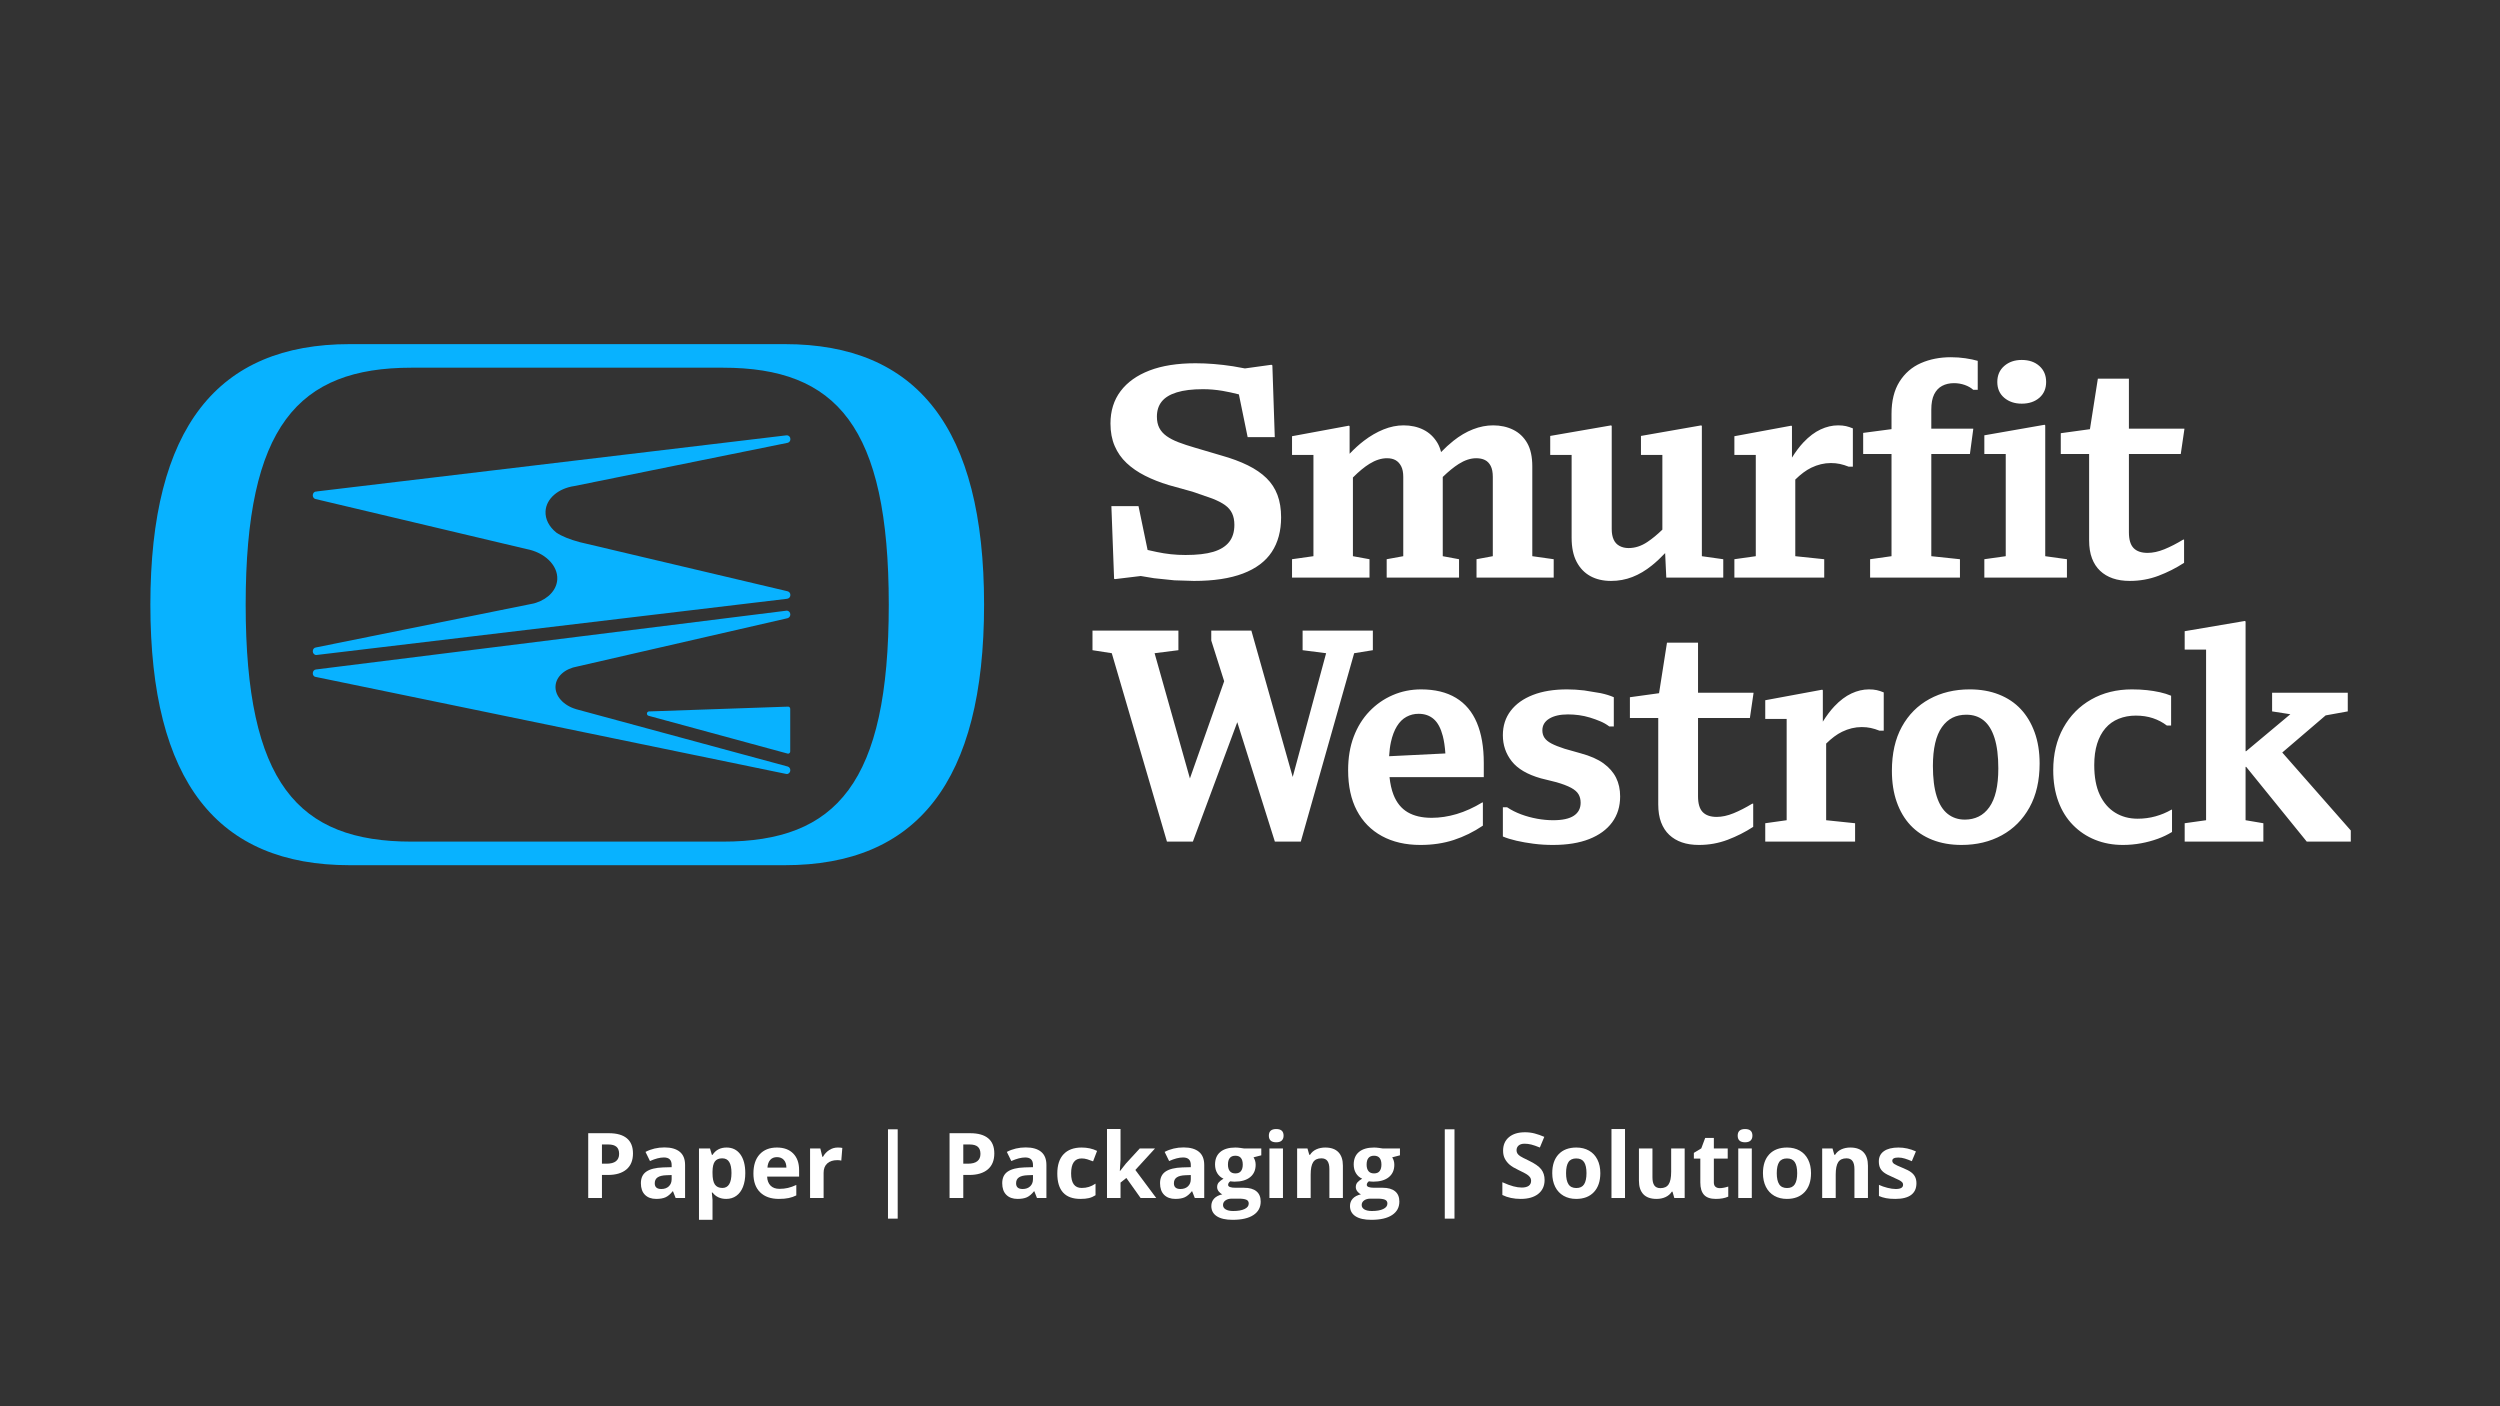 <svg xmlns="http://www.w3.org/2000/svg" xmlns:xlink="http://www.w3.org/1999/xlink" width="1920" zoomAndPan="magnify" viewBox="0 0 1440 810" height="1080" preserveAspectRatio="xMidYMid meet" version="1.2"><rect x="0" y="0" width="1440" height="810" fill="#333333" stroke="none"/><defs><clipPath id="ed4fac8971"><rect x="0" width="774" y="0" height="73"/></clipPath></defs><g id="7b4dc0c076"><path style=" stroke:none;fill-rule:nonzero;fill:#08b2ff;fill-opacity:1;" d="M 237.027 484.773 C 171.57 484.773 141.508 451 141.508 348.285 C 141.508 245.566 171.566 211.793 237.027 211.793 L 416.414 211.793 C 481.871 211.793 511.934 245.566 511.934 348.285 C 511.934 451 481.875 484.773 416.414 484.773 Z M 201.398 498.352 L 452.043 498.352 C 528.062 498.352 566.828 450.418 566.828 348.285 C 566.828 246.152 528.062 198.219 452.043 198.219 L 201.398 198.219 C 125.375 198.219 86.613 246.152 86.613 348.285 C 86.613 450.418 125.375 498.352 201.398 498.352 Z M 373.797 409.785 C 373.199 409.805 372.703 410.285 372.637 410.91 C 372.574 411.539 372.953 412.117 373.535 412.277 L 453.641 434.062 C 453.738 434.09 453.859 434.102 453.961 434.102 C 454.625 434.102 455.168 433.535 455.168 432.836 L 455.168 408.285 C 455.168 407.941 455.035 407.613 454.801 407.375 C 454.566 407.133 454.238 406.984 453.922 407.02 Z M 453.66 340.59 L 453.652 340.574 L 334.043 312.309 C 328.133 310.73 323.559 308.871 320.445 306.777 C 316.199 303.34 313.992 298.98 314.23 294.492 C 314.613 287.273 321.48 281.289 330.988 279.93 L 453.652 255.066 L 453.652 255.062 C 454.609 254.859 455.277 253.984 455.277 252.934 C 455.277 251.711 454.398 250.754 453.207 250.754 L 453.207 250.828 L 453.059 250.742 L 182.094 283.113 L 182.059 283.746 L 182 283.117 C 180.945 283.219 180.152 284.156 180.152 285.301 C 180.152 286.141 180.582 286.895 181.273 287.266 L 181.746 287.422 L 181.742 287.438 L 303.176 316.227 C 313.758 318.176 321.414 325.684 320.984 333.688 C 320.68 339.625 316.012 344.797 308.805 347.184 C 308.609 347.246 308.41 347.309 308.211 347.367 L 307.918 347.453 C 307.73 347.512 307.551 347.559 307.406 347.598 L 182.043 372.918 C 180.98 372.984 180.16 373.922 180.16 375.102 C 180.16 376.309 181.062 377.293 182.168 377.293 C 182.301 377.293 182.414 377.273 182.5 377.25 L 453.602 344.871 L 453.785 344.652 L 453.828 344.789 C 454.688 344.504 455.262 343.668 455.262 342.703 C 455.262 341.66 454.594 340.785 453.656 340.586 Z M 182.199 383.199 L 182.207 383.199 L 182.285 383.188 Z M 453.137 351.746 L 452.996 351.754 L 182.027 385.609 L 181.934 385.621 L 181.934 385.625 C 180.93 385.754 180.164 386.68 180.164 387.789 C 180.164 388.719 180.625 389.484 181.363 389.785 L 181.566 389.848 L 452.973 445.816 L 453.223 445.77 L 453.223 445.828 C 454.328 445.828 455.227 444.852 455.227 443.652 C 455.227 442.664 454.621 441.793 453.754 441.531 L 331.672 408.445 L 331.645 408.418 C 324.469 406.254 319.672 400.844 319.973 395.254 C 320.258 389.727 325.301 385.168 332.578 383.895 L 453.695 356.07 L 453.789 355.945 L 453.812 356.016 C 454.645 355.734 455.227 354.871 455.227 353.922 C 455.227 352.719 454.324 351.742 453.137 351.742 Z M 453.137 351.746 "/><path style=" stroke:none;fill-rule:nonzero;fill:#ffffff;fill-opacity:1;" d="M 648.926 266.715 C 651.879 269.492 655.41 271.926 659.52 274.008 C 663.629 276.09 668.172 277.887 673.148 279.391 L 686.871 283.211 L 698.156 287.117 C 701.281 288.332 703.77 289.609 705.621 290.941 C 707.473 292.27 708.836 293.863 709.703 295.715 C 710.566 297.566 711.004 299.77 711.004 302.312 C 711.004 306.367 709.988 309.668 707.965 312.211 C 705.941 314.758 702.898 316.641 698.848 317.855 C 694.797 319.07 689.469 319.676 682.871 319.676 C 679.977 319.676 677.172 319.535 674.449 319.242 C 671.707 318.949 668.988 318.516 666.289 317.941 L 661.016 316.785 L 655.781 291.547 L 640.156 291.547 L 641.719 333.398 L 642.238 333.57 L 657.074 331.781 L 664.727 333.051 L 676.445 334.266 L 687.734 334.613 C 699.074 334.613 708.484 333.191 715.949 330.355 C 723.414 327.52 728.941 323.383 732.531 317.941 C 736.121 312.5 737.914 305.848 737.914 297.973 C 737.914 293.109 737.219 288.828 735.832 285.125 C 734.445 281.418 732.332 278.176 729.496 275.398 C 726.66 272.621 723.07 270.16 718.73 268.02 C 714.387 265.879 709.324 264 703.535 262.375 L 688.254 257.859 C 684.664 256.82 681.508 255.777 678.789 254.734 C 676.07 253.688 673.781 252.504 671.93 251.172 C 670.078 249.84 668.691 248.281 667.762 246.484 C 666.836 244.691 666.375 242.52 666.375 239.973 C 666.375 236.5 667.301 233.609 669.152 231.293 C 671.004 228.977 673.898 227.207 677.832 225.996 C 681.77 224.781 686.805 224.172 692.941 224.172 C 696.645 224.172 700.379 224.492 704.141 225.125 C 707.035 225.617 710.188 226.297 713.598 227.164 L 718.645 251.781 L 734.27 251.781 L 732.883 210.453 L 732.359 210.105 L 717.074 212.211 C 714.797 211.746 712.516 211.332 710.223 210.973 C 706.461 210.398 702.781 209.961 699.195 209.672 C 695.605 209.383 692.078 209.238 688.602 209.238 C 678.184 209.238 669.355 210.625 662.121 213.406 C 654.887 216.188 649.328 220.152 645.453 225.301 C 641.574 230.449 639.633 236.676 639.633 243.965 C 639.633 248.828 640.441 253.145 642.066 256.902 C 643.664 260.652 645.953 263.922 648.926 266.711 Z M 788.832 322.109 L 779.281 320.371 L 779.281 275.035 C 782.672 271.641 785.863 268.984 788.832 267.152 C 792.305 265.012 795.66 263.938 798.902 263.938 C 800.871 263.938 802.52 264.316 803.852 265.066 C 805.184 265.816 806.254 266.977 807.066 268.539 C 807.879 270.105 808.281 272.16 808.281 274.703 L 808.281 320.371 L 798.73 322.109 L 798.73 332.699 L 840.406 332.699 L 840.406 322.109 L 831.027 320.371 L 831.027 274.73 C 834.254 271.602 837.328 269.074 840.23 267.234 C 843.707 265.039 847.062 263.938 850.305 263.938 C 852.27 263.938 853.949 264.285 855.34 264.977 C 856.73 265.668 857.828 266.801 858.637 268.363 C 859.449 269.93 859.855 272.039 859.855 274.703 L 859.855 320.367 L 850.477 322.105 L 850.477 332.699 L 894.93 332.699 L 894.93 322.105 L 882.602 320.367 L 882.602 268.621 C 882.602 263.066 881.617 258.582 879.648 255.164 C 877.68 251.75 874.988 249.207 871.574 247.527 C 868.164 245.848 864.309 245.008 860.027 245.008 C 856.207 245.008 852.359 245.762 848.48 247.266 C 844.602 248.77 840.809 251 837.105 253.953 C 834.734 255.844 832.387 258.008 830.062 260.398 C 829.562 258.453 828.891 256.688 827.992 255.164 C 825.965 251.754 823.27 249.207 819.914 247.527 C 816.562 245.848 812.738 245.008 808.457 245.008 C 804.637 245.008 800.785 245.789 796.91 247.352 C 793.035 248.918 789.238 251.113 785.535 253.953 C 782.785 256.059 780.062 258.535 777.375 261.379 L 777.375 245.527 L 777.027 245.18 L 744.207 251.258 L 744.207 262.023 L 756.539 262.023 L 756.539 320.367 L 744.207 322.105 L 744.207 332.699 L 788.836 332.699 L 788.836 322.105 Z M 905.254 309.777 C 905.254 315.336 906.211 319.938 908.121 323.586 C 910.035 327.234 912.664 329.984 916.023 331.832 C 919.379 333.684 923.371 334.613 928.004 334.613 C 932.281 334.613 936.367 333.859 940.246 332.355 C 944.125 330.852 947.883 328.621 951.531 325.668 C 954.105 323.586 956.633 321.215 959.121 318.582 L 959.781 332.703 L 992.598 332.703 L 992.598 322.109 L 980.27 320.375 L 980.27 245.359 L 979.922 245.012 L 945.195 251.09 L 945.195 262.027 L 957.523 262.027 L 957.523 305.07 C 954.633 307.883 951.738 310.281 948.84 312.211 C 945.367 314.527 941.777 315.684 938.074 315.684 C 936.105 315.684 934.367 315.281 932.867 314.469 C 931.32 313.641 930.191 312.426 929.48 310.824 C 928.727 309.199 928.352 307.176 928.352 304.746 L 928.352 245.359 L 928.004 245.012 L 892.926 251.09 L 892.926 262.027 L 905.254 262.027 L 905.254 309.781 Z M 1050.754 322.109 L 1034.082 320.371 L 1034.082 276.23 C 1037.191 273.18 1040.258 270.875 1043.285 269.406 C 1046.988 267.609 1050.754 266.715 1054.574 266.715 C 1056.426 266.715 1058.16 266.887 1059.781 267.234 C 1061.406 267.582 1063.082 268.105 1064.816 268.797 L 1067.25 268.797 L 1067.25 246.746 C 1065.859 246.168 1064.527 245.73 1063.254 245.441 C 1061.984 245.156 1060.477 245.008 1058.738 245.008 C 1055.379 245.008 1052.023 245.789 1048.668 247.352 C 1045.312 248.918 1042.039 251.375 1038.855 254.73 C 1036.551 257.164 1034.324 260.129 1032.172 263.59 L 1032.172 245.531 L 1031.824 245.184 L 999.004 251.262 L 999.004 262.027 L 1011.332 262.027 L 1011.332 320.371 L 999.004 322.109 L 999.004 332.699 L 1050.754 332.699 Z M 1226.25 218.094 L 1208.367 218.094 L 1203.805 247.215 L 1187.008 249.523 L 1187.008 261.504 L 1203.332 261.504 L 1203.332 311.168 C 1203.332 315.223 1203.879 318.695 1204.98 321.586 C 1206.078 324.48 1207.641 326.883 1209.668 328.793 C 1211.695 330.703 1214.125 332.152 1216.961 333.133 C 1219.797 334.117 1223.066 334.609 1226.773 334.609 C 1232.559 334.609 1238.059 333.625 1243.27 331.656 C 1248.477 329.688 1253.395 327.199 1258.027 324.191 L 1258.027 310.82 L 1257.508 310.82 C 1253.688 313.137 1250.066 314.988 1246.656 316.379 C 1243.246 317.766 1240.027 318.461 1237.016 318.461 C 1233.43 318.461 1230.734 317.535 1228.945 315.684 C 1227.152 313.832 1226.254 310.82 1226.254 306.652 L 1226.254 261.504 L 1256.121 261.504 L 1258.199 247.266 L 1258.199 246.918 L 1226.25 246.918 Z M 1089.512 320.371 L 1077.184 322.109 L 1077.184 332.699 L 1128.93 332.699 L 1128.93 322.109 L 1112.434 320.371 L 1112.434 261.504 L 1134.672 261.504 L 1136.582 247.266 L 1136.582 246.918 L 1112.43 246.918 L 1112.43 235.98 C 1112.43 232.277 1112.98 229.32 1114.082 227.121 C 1115.184 224.922 1116.711 223.301 1118.684 222.258 C 1120.652 221.219 1122.906 220.699 1125.453 220.699 C 1127.598 220.688 1129.68 221.035 1131.707 221.738 C 1133.672 222.434 1135.289 223.363 1136.566 224.516 L 1139.172 224.516 L 1139.172 207.848 C 1137.199 207.27 1134.855 206.777 1132.141 206.371 C 1129.422 205.965 1126.609 205.762 1123.715 205.762 C 1117.348 205.762 1111.59 206.891 1106.438 209.152 C 1101.289 211.41 1097.176 214.969 1094.113 219.832 C 1091.047 224.691 1089.512 230.887 1089.512 238.41 L 1089.512 247.191 L 1073.188 249.348 L 1073.188 261.504 L 1089.512 261.504 Z M 1190.555 322.109 L 1178.055 320.371 L 1178.055 245.008 L 1177.707 244.66 L 1142.977 250.738 L 1142.977 261.504 L 1155.305 261.504 L 1155.305 320.371 L 1142.977 322.109 L 1142.977 332.699 L 1190.555 332.699 Z M 1154.438 229.121 C 1157.102 231.379 1160.457 232.508 1164.508 232.508 C 1168.68 232.508 1172.062 231.379 1174.668 229.121 C 1177.277 226.859 1178.578 223.824 1178.578 220.004 C 1178.578 216.184 1177.273 213.117 1174.668 210.801 C 1172.066 208.48 1168.68 207.328 1164.508 207.328 C 1160.457 207.328 1157.102 208.484 1154.438 210.801 C 1151.777 213.113 1150.445 216.184 1150.445 220.004 C 1150.445 223.828 1151.773 226.863 1154.438 229.121 Z M 790.762 374.512 L 790.762 363.223 L 750.301 363.223 L 750.301 374.512 L 763.844 376.25 L 744.602 447.531 L 720.781 363.223 L 697.688 363.223 L 697.688 368.953 L 705.121 392.398 L 685.391 448.387 L 665.043 376.25 L 678.762 374.512 L 678.762 363.223 L 629.273 363.223 L 629.273 374.512 L 640.387 376.25 L 672.164 484.777 L 687.094 484.777 L 712.672 415.98 L 734.324 484.777 L 749.262 484.777 L 779.996 376.25 Z M 838.598 401.949 C 833.215 398.711 826.531 397.086 818.543 397.086 C 812.75 397.086 807.312 398.188 802.219 400.387 C 797.125 402.586 792.641 405.715 788.762 409.766 C 784.887 413.816 781.875 418.68 779.73 424.352 C 777.59 430.02 776.52 436.449 776.52 443.629 C 776.52 452.77 778.195 460.527 781.555 466.895 C 784.914 473.258 789.715 478.152 795.969 481.57 C 802.219 484.984 809.625 486.691 818.195 486.691 C 825.141 486.691 831.535 485.734 837.383 483.824 C 843.234 481.91 848.812 479.164 854.141 475.574 L 854.141 462.203 L 853.793 462.203 C 848.812 465.215 843.895 467.445 839.031 468.891 C 834.168 470.336 829.367 471.062 824.617 471.062 C 819.062 471.062 814.461 469.992 810.812 467.848 C 807.168 465.699 804.445 462.348 802.652 457.773 C 801.508 454.863 800.773 451.441 800.359 447.617 L 854.66 447.617 L 854.66 439.457 C 854.66 430.312 853.328 422.586 850.664 416.277 C 848.004 409.969 843.98 405.191 838.598 401.949 Z M 804.652 418.27 C 806.156 415.84 807.977 414.047 810.121 412.887 C 812.316 411.707 814.66 411.129 817.152 411.152 C 820.629 411.152 823.52 412.168 825.836 414.191 C 828.156 416.215 829.887 419.461 831.047 423.918 C 831.773 426.715 832.27 430.078 832.539 433.992 L 800.125 435.586 C 800.309 432.531 800.648 429.777 801.18 427.391 C 801.988 423.742 803.148 420.703 804.652 418.27 Z M 923.648 439.715 C 920.406 437.344 916.008 435.406 910.449 433.898 L 901.246 431.293 C 898.004 430.254 895.457 429.238 893.605 428.254 C 891.754 427.266 890.422 426.172 889.613 424.953 C 888.805 423.734 888.398 422.32 888.398 420.699 C 888.398 417.809 889.727 415.551 892.395 413.926 C 895.059 412.305 898.641 411.5 903.16 411.5 C 905.242 411.5 907.352 411.641 909.496 411.93 C 911.645 412.223 913.758 412.688 915.832 413.32 C 917.918 413.957 919.918 414.684 921.824 415.492 C 923.656 416.258 925.363 417.238 926.945 418.441 L 929.551 418.441 L 929.551 401.598 C 927.469 400.672 924.949 399.891 921.996 399.258 L 912.535 397.695 C 909.176 397.293 905.875 397.086 902.637 397.086 C 894.996 397.086 888.422 398.156 882.926 400.301 C 877.43 402.445 873.172 405.48 870.164 409.418 C 867.156 413.355 865.648 418.043 865.648 423.48 C 865.648 429.156 867.355 434.16 870.773 438.504 C 874.188 442.848 879.773 446.117 887.527 448.316 L 896.559 450.57 C 900.145 451.613 902.953 452.684 904.98 453.785 C 907.008 454.887 908.422 456.129 909.238 457.52 C 910.051 458.91 910.449 460.531 910.449 462.379 C 910.449 465.621 909.148 468.109 906.543 469.848 C 903.938 471.582 899.969 472.449 894.648 472.449 C 891.637 472.449 888.543 472.16 885.359 471.582 C 882.176 471 879.109 470.168 876.156 469.066 C 873.203 467.965 870.512 466.609 868.082 464.984 L 865.652 464.984 L 865.652 481.828 C 867.848 482.758 870.453 483.562 873.465 484.258 C 876.473 484.953 879.773 485.531 883.363 485.996 C 887.051 486.465 890.754 486.695 894.477 486.688 C 902.695 486.688 909.668 485.559 915.398 483.301 C 921.129 481.043 925.527 477.832 928.598 473.664 C 931.664 469.496 933.199 464.523 933.199 458.73 C 933.199 454.68 932.418 451.09 930.855 447.965 C 929.297 444.84 926.887 442.09 923.648 439.715 Z M 978.066 370.172 L 960.184 370.172 L 955.617 399.289 L 938.824 401.602 L 938.824 413.582 L 955.148 413.582 L 955.148 463.246 C 955.148 467.297 955.695 470.77 956.793 473.664 C 957.895 476.555 959.457 478.961 961.484 480.871 C 963.508 482.781 965.938 484.227 968.777 485.211 C 971.613 486.195 974.883 486.688 978.586 486.688 C 984.375 486.688 989.875 485.699 995.082 483.734 C 1000.293 481.766 1005.211 479.277 1009.844 476.27 L 1009.844 462.898 L 1009.324 462.898 C 1005.5 465.215 1001.883 467.066 998.473 468.453 C 995.059 469.844 991.84 470.539 988.832 470.539 C 985.246 470.539 982.551 469.609 980.758 467.758 C 978.969 465.91 978.066 462.898 978.066 458.73 L 978.066 413.582 L 1007.934 413.582 L 1010.016 399.344 L 1010.016 398.996 L 978.066 398.996 Z M 1076.52 397.086 C 1073.16 397.086 1069.805 397.867 1066.449 399.43 C 1063.094 400.992 1059.82 403.453 1056.637 406.809 C 1054.332 409.242 1052.105 412.207 1049.953 415.668 L 1049.953 397.605 L 1049.605 397.258 L 1016.785 403.336 L 1016.785 414.102 L 1029.113 414.102 L 1029.113 472.449 L 1016.785 474.184 L 1016.785 484.777 L 1068.535 484.777 L 1068.535 474.184 L 1051.863 472.449 L 1051.863 428.305 C 1054.973 425.254 1058.039 422.949 1061.066 421.484 C 1064.773 419.688 1068.535 418.793 1072.355 418.793 C 1074.207 418.793 1075.941 418.965 1077.562 419.312 C 1079.188 419.66 1080.867 420.18 1082.602 420.875 L 1085.031 420.875 L 1085.031 398.824 C 1083.641 398.246 1082.309 397.809 1081.039 397.52 C 1079.766 397.23 1078.258 397.086 1076.52 397.086 Z M 1163.969 408.461 C 1160.555 404.812 1156.355 402.008 1151.379 400.039 C 1146.406 398.07 1140.789 397.082 1134.535 397.082 C 1125.852 397.082 1118.129 398.938 1111.355 402.641 C 1104.582 406.344 1099.285 411.672 1095.465 418.617 C 1091.645 425.562 1089.734 434.012 1089.734 443.969 C 1089.734 450.684 1090.66 456.676 1092.516 461.941 C 1094.367 467.203 1097 471.664 1100.414 475.312 C 1103.832 478.957 1108.027 481.766 1113.004 483.734 C 1117.984 485.699 1123.598 486.688 1129.848 486.688 C 1138.531 486.688 1146.258 484.832 1153.027 481.129 C 1159.797 477.426 1165.125 472.074 1169.004 465.066 C 1172.883 458.062 1174.82 449.645 1174.82 439.801 C 1174.82 433.086 1173.867 427.098 1171.953 421.832 C 1170.043 416.562 1167.383 412.105 1163.969 408.461 Z M 1149.727 455.777 C 1148.859 459.484 1147.559 462.547 1145.82 464.98 C 1144.086 467.414 1142.027 469.207 1139.656 470.363 C 1137.289 471.52 1134.648 472.098 1131.758 472.098 C 1127.938 472.098 1124.641 471 1121.859 468.801 C 1119.078 466.598 1116.965 463.215 1115.52 458.641 C 1114.074 454.066 1113.352 448.254 1113.352 441.191 C 1113.352 436.215 1113.785 431.844 1114.652 428.078 C 1115.52 424.316 1116.824 421.223 1118.562 418.789 C 1120.301 416.355 1122.32 414.566 1124.641 413.406 C 1126.957 412.25 1129.617 411.672 1132.625 411.672 C 1136.559 411.672 1139.887 412.773 1142.609 414.973 C 1145.332 417.168 1147.414 420.559 1148.859 425.129 C 1150.309 429.703 1151.031 435.52 1151.031 442.582 C 1151.031 447.676 1150.598 452.07 1149.73 455.777 Z M 1241.621 470.191 C 1238.32 471.117 1234.875 471.578 1231.289 471.578 C 1226.426 471.578 1222.113 470.422 1218.352 468.105 C 1214.59 465.785 1211.637 462.375 1209.496 457.859 C 1207.355 453.344 1206.285 447.613 1206.285 440.668 C 1206.285 436.039 1206.832 431.961 1207.93 428.426 C 1209.031 424.891 1210.621 421.918 1212.707 419.484 C 1214.789 417.051 1217.336 415.23 1220.348 414.016 C 1223.355 412.801 1226.656 412.191 1230.246 412.191 C 1233.832 412.191 1237.102 412.684 1240.055 413.668 C 1243.008 414.648 1245.699 416.074 1248.129 417.922 L 1250.559 417.922 L 1250.559 400.73 C 1248.59 399.922 1246.449 399.258 1244.137 398.734 C 1241.668 398.191 1239.18 397.785 1236.668 397.52 C 1234.004 397.23 1231.113 397.086 1227.988 397.086 C 1219.188 397.086 1211.371 399.027 1204.543 402.902 C 1197.719 406.781 1192.359 412.223 1188.484 419.227 C 1184.605 426.23 1182.664 434.363 1182.664 443.621 C 1182.664 450.336 1183.648 456.359 1185.617 461.68 C 1187.586 467 1190.395 471.52 1194.043 475.223 C 1197.699 478.953 1201.953 481.789 1206.805 483.734 C 1211.668 485.699 1216.988 486.688 1222.781 486.688 C 1226.363 486.688 1229.871 486.367 1233.285 485.73 C 1236.57 485.133 1239.781 484.266 1242.922 483.129 C 1245.777 482.102 1248.496 480.801 1251.082 479.219 L 1251.082 466.371 L 1250.738 466.371 C 1247.957 467.996 1244.922 469.266 1241.621 470.191 Z M 1314.582 433.453 L 1339.57 412.07 L 1352.316 409.762 L 1352.316 398.996 L 1308.73 398.996 L 1308.73 409.762 L 1319.242 411.398 L 1293.797 432.684 L 1293.453 432.684 L 1293.453 358.016 L 1293.105 357.668 L 1258.375 363.57 L 1258.375 374.164 L 1270.703 374.164 L 1270.703 472.449 L 1258.375 474.184 L 1258.375 484.777 L 1303.695 484.777 L 1303.695 474.184 L 1293.449 472.449 L 1293.449 441.711 L 1293.797 441.711 L 1328.699 484.777 L 1354.055 484.777 L 1354.055 478.352 Z M 1314.582 433.453 "/><g transform="matrix(1,0,0,1,333,633)"><g clip-path="url(#ed4fac8971)"><g style="fill:#ffffff;fill-opacity:1;"><g transform="translate(1.111, 57.057)"><path style="stroke:none" d="M 12.609 -19.766 L 15.219 -19.766 C 17.656 -19.766 19.477 -20.242 20.688 -21.203 C 21.895 -22.172 22.5 -23.57 22.5 -25.406 C 22.5 -27.258 21.988 -28.629 20.969 -29.516 C 19.957 -30.398 18.375 -30.844 16.219 -30.844 L 12.609 -30.844 Z M 30.484 -25.688 C 30.484 -21.664 29.227 -18.594 26.719 -16.469 C 24.207 -14.344 20.641 -13.281 16.016 -13.281 L 12.609 -13.281 L 12.609 0 L 4.703 0 L 4.703 -37.328 L 16.625 -37.328 C 21.156 -37.328 24.598 -36.352 26.953 -34.406 C 29.305 -32.457 30.484 -29.551 30.484 -25.688 Z M 30.484 -25.688 "/></g><g transform="translate(33.948, 57.057)"><path style="stroke:none" d="M 22.219 0 L 20.703 -3.875 L 20.5 -3.875 C 19.188 -2.227 17.836 -1.082 16.453 -0.438 C 15.066 0.195 13.258 0.516 11.031 0.516 C 8.289 0.516 6.133 -0.266 4.562 -1.828 C 2.988 -3.398 2.203 -5.633 2.203 -8.531 C 2.203 -11.562 3.258 -13.797 5.375 -15.234 C 7.488 -16.672 10.688 -17.469 14.969 -17.625 L 19.922 -17.766 L 19.922 -19.031 C 19.922 -21.914 18.438 -23.359 15.469 -23.359 C 13.188 -23.359 10.508 -22.672 7.438 -21.297 L 4.859 -26.562 C 8.141 -28.281 11.781 -29.141 15.781 -29.141 C 19.613 -29.141 22.551 -28.301 24.594 -26.625 C 26.633 -24.957 27.656 -22.426 27.656 -19.031 L 27.656 0 Z M 19.922 -13.234 L 16.906 -13.125 C 14.645 -13.051 12.957 -12.641 11.844 -11.891 C 10.738 -11.148 10.188 -10.016 10.188 -8.484 C 10.188 -6.285 11.445 -5.188 13.969 -5.188 C 15.77 -5.188 17.211 -5.703 18.297 -6.734 C 19.379 -7.773 19.922 -9.156 19.922 -10.875 Z M 19.922 -13.234 "/></g><g transform="translate(65.534, 57.057)"><path style="stroke:none" d="M 19.766 0.516 C 16.41 0.516 13.781 -0.703 11.875 -3.141 L 11.469 -3.141 C 11.738 -0.754 11.875 0.625 11.875 1 L 11.875 12.562 L 4.078 12.562 L 4.078 -28.547 L 10.422 -28.547 L 11.516 -24.844 L 11.875 -24.844 C 13.695 -27.664 16.395 -29.078 19.969 -29.078 C 23.344 -29.078 25.984 -27.773 27.891 -25.172 C 29.797 -22.566 30.75 -18.953 30.75 -14.328 C 30.75 -11.273 30.301 -8.625 29.406 -6.375 C 28.508 -4.133 27.234 -2.426 25.578 -1.25 C 23.93 -0.07 21.992 0.516 19.766 0.516 Z M 17.469 -22.859 C 15.539 -22.859 14.133 -22.266 13.25 -21.078 C 12.363 -19.898 11.906 -17.945 11.875 -15.219 L 11.875 -14.375 C 11.875 -11.312 12.328 -9.113 13.234 -7.781 C 14.148 -6.457 15.594 -5.797 17.562 -5.797 C 21.051 -5.797 22.797 -8.672 22.797 -14.422 C 22.797 -17.234 22.363 -19.344 21.5 -20.75 C 20.645 -22.156 19.301 -22.859 17.469 -22.859 Z M 17.469 -22.859 "/></g><g transform="translate(98.627, 57.057)"><path style="stroke:none" d="M 15.906 -23.547 C 14.258 -23.547 12.969 -23.02 12.031 -21.969 C 11.094 -20.926 10.555 -19.441 10.422 -17.516 L 21.344 -17.516 C 21.312 -19.441 20.812 -20.926 19.844 -21.969 C 18.875 -23.02 17.562 -23.547 15.906 -23.547 Z M 17 0.516 C 12.406 0.516 8.812 -0.75 6.219 -3.281 C 3.633 -5.82 2.344 -9.414 2.344 -14.062 C 2.344 -18.852 3.539 -22.551 5.938 -25.156 C 8.332 -27.77 11.641 -29.078 15.859 -29.078 C 19.891 -29.078 23.031 -27.926 25.281 -25.625 C 27.531 -23.332 28.656 -20.16 28.656 -16.109 L 28.656 -12.328 L 10.234 -12.328 C 10.328 -10.117 10.984 -8.391 12.203 -7.141 C 13.43 -5.898 15.148 -5.281 17.359 -5.281 C 19.078 -5.281 20.703 -5.457 22.234 -5.812 C 23.773 -6.176 25.379 -6.75 27.047 -7.531 L 27.047 -1.5 C 25.68 -0.82 24.223 -0.316 22.672 0.016 C 21.129 0.348 19.238 0.516 17 0.516 Z M 17 0.516 "/></g><g transform="translate(129.523, 57.057)"><path style="stroke:none" d="M 20.016 -29.078 C 21.078 -29.078 21.957 -29.004 22.656 -28.859 L 22.062 -21.547 C 21.438 -21.723 20.672 -21.812 19.766 -21.812 C 17.273 -21.812 15.336 -21.172 13.953 -19.891 C 12.566 -18.617 11.875 -16.832 11.875 -14.531 L 11.875 0 L 4.078 0 L 4.078 -28.547 L 9.984 -28.547 L 11.141 -23.75 L 11.516 -23.75 C 12.398 -25.352 13.594 -26.641 15.094 -27.609 C 16.602 -28.586 18.242 -29.078 20.016 -29.078 Z M 20.016 -29.078 "/></g><g transform="translate(153.27, 57.057)"><path style="stroke:none" d=""/></g><g transform="translate(166.854, 57.057)"><path style="stroke:none" d="M 11.625 -39.578 L 17.219 -39.578 L 17.219 11.875 L 11.625 11.875 Z M 11.625 -39.578 "/></g><g transform="translate(195.657, 57.057)"><path style="stroke:none" d=""/></g><g transform="translate(209.241, 57.057)"><path style="stroke:none" d="M 12.609 -19.766 L 15.219 -19.766 C 17.656 -19.766 19.477 -20.242 20.688 -21.203 C 21.895 -22.172 22.5 -23.57 22.5 -25.406 C 22.5 -27.258 21.988 -28.629 20.969 -29.516 C 19.957 -30.398 18.375 -30.844 16.219 -30.844 L 12.609 -30.844 Z M 30.484 -25.688 C 30.484 -21.664 29.227 -18.594 26.719 -16.469 C 24.207 -14.344 20.641 -13.281 16.016 -13.281 L 12.609 -13.281 L 12.609 0 L 4.703 0 L 4.703 -37.328 L 16.625 -37.328 C 21.156 -37.328 24.598 -36.352 26.953 -34.406 C 29.305 -32.457 30.484 -29.551 30.484 -25.688 Z M 30.484 -25.688 "/></g><g transform="translate(242.078, 57.057)"><path style="stroke:none" d="M 22.219 0 L 20.703 -3.875 L 20.5 -3.875 C 19.188 -2.227 17.836 -1.082 16.453 -0.438 C 15.066 0.195 13.258 0.516 11.031 0.516 C 8.289 0.516 6.133 -0.266 4.562 -1.828 C 2.988 -3.398 2.203 -5.633 2.203 -8.531 C 2.203 -11.562 3.258 -13.797 5.375 -15.234 C 7.488 -16.672 10.688 -17.469 14.969 -17.625 L 19.922 -17.766 L 19.922 -19.031 C 19.922 -21.914 18.438 -23.359 15.469 -23.359 C 13.188 -23.359 10.508 -22.672 7.438 -21.297 L 4.859 -26.562 C 8.141 -28.281 11.781 -29.141 15.781 -29.141 C 19.613 -29.141 22.551 -28.301 24.594 -26.625 C 26.633 -24.957 27.656 -22.426 27.656 -19.031 L 27.656 0 Z M 19.922 -13.234 L 16.906 -13.125 C 14.645 -13.051 12.957 -12.641 11.844 -11.891 C 10.738 -11.148 10.188 -10.016 10.188 -8.484 C 10.188 -6.285 11.445 -5.188 13.969 -5.188 C 15.77 -5.188 17.211 -5.703 18.297 -6.734 C 19.379 -7.773 19.922 -9.156 19.922 -10.875 Z M 19.922 -13.234 "/></g><g transform="translate(273.664, 57.057)"><path style="stroke:none" d="M 15.672 0.516 C 6.785 0.516 2.344 -4.363 2.344 -14.125 C 2.344 -18.977 3.551 -22.68 5.969 -25.234 C 8.383 -27.797 11.852 -29.078 16.375 -29.078 C 19.676 -29.078 22.633 -28.43 25.25 -27.141 L 22.953 -21.125 C 21.734 -21.613 20.594 -22.016 19.531 -22.328 C 18.477 -22.641 17.426 -22.797 16.375 -22.797 C 12.32 -22.797 10.297 -19.922 10.297 -14.172 C 10.297 -8.586 12.32 -5.797 16.375 -5.797 C 17.863 -5.797 19.25 -5.992 20.531 -6.391 C 21.812 -6.797 23.086 -7.426 24.359 -8.281 L 24.359 -1.609 C 23.098 -0.805 21.82 -0.254 20.531 0.047 C 19.25 0.359 17.629 0.516 15.672 0.516 Z M 15.672 0.516 "/></g><g transform="translate(300.552, 57.057)"><path style="stroke:none" d="M 11.562 -15.531 L 14.969 -19.859 L 22.953 -28.547 L 31.734 -28.547 L 20.406 -16.156 L 32.438 0 L 23.438 0 L 15.219 -11.562 L 11.875 -8.891 L 11.875 0 L 4.078 0 L 4.078 -39.734 L 11.875 -39.734 L 11.875 -22.016 L 11.469 -15.531 Z M 11.562 -15.531 "/></g><g transform="translate(332.981, 57.057)"><path style="stroke:none" d="M 22.219 0 L 20.703 -3.875 L 20.5 -3.875 C 19.188 -2.227 17.836 -1.082 16.453 -0.438 C 15.066 0.195 13.258 0.516 11.031 0.516 C 8.289 0.516 6.133 -0.266 4.562 -1.828 C 2.988 -3.398 2.203 -5.633 2.203 -8.531 C 2.203 -11.562 3.258 -13.797 5.375 -15.234 C 7.488 -16.672 10.688 -17.469 14.969 -17.625 L 19.922 -17.766 L 19.922 -19.031 C 19.922 -21.914 18.438 -23.359 15.469 -23.359 C 13.188 -23.359 10.508 -22.672 7.438 -21.297 L 4.859 -26.562 C 8.141 -28.281 11.781 -29.141 15.781 -29.141 C 19.613 -29.141 22.551 -28.301 24.594 -26.625 C 26.633 -24.957 27.656 -22.426 27.656 -19.031 L 27.656 0 Z M 19.922 -13.234 L 16.906 -13.125 C 14.645 -13.051 12.957 -12.641 11.844 -11.891 C 10.738 -11.148 10.188 -10.016 10.188 -8.484 C 10.188 -6.285 11.445 -5.188 13.969 -5.188 C 15.77 -5.188 17.211 -5.703 18.297 -6.734 C 19.379 -7.773 19.922 -9.156 19.922 -10.875 Z M 19.922 -13.234 "/></g><g transform="translate(364.567, 57.057)"><path style="stroke:none" d="M 28.938 -28.547 L 28.938 -24.594 L 24.469 -23.438 C 25.281 -22.164 25.688 -20.738 25.688 -19.156 C 25.688 -16.094 24.617 -13.703 22.484 -11.984 C 20.348 -10.273 17.379 -9.422 13.578 -9.422 L 12.188 -9.5 L 11.031 -9.625 C 10.227 -9.008 9.828 -8.328 9.828 -7.578 C 9.828 -6.461 11.258 -5.906 14.125 -5.906 L 18.969 -5.906 C 22.102 -5.906 24.488 -5.227 26.125 -3.875 C 27.77 -2.531 28.594 -0.555 28.594 2.047 C 28.594 5.379 27.203 7.961 24.422 9.797 C 21.641 11.641 17.645 12.562 12.438 12.562 C 8.445 12.562 5.398 11.867 3.297 10.484 C 1.203 9.098 0.156 7.148 0.156 4.641 C 0.156 2.922 0.691 1.484 1.766 0.328 C 2.836 -0.828 4.41 -1.648 6.484 -2.141 C 5.68 -2.484 4.984 -3.039 4.391 -3.812 C 3.797 -4.594 3.5 -5.414 3.5 -6.281 C 3.5 -7.375 3.812 -8.281 4.438 -9 C 5.07 -9.727 5.984 -10.441 7.172 -11.141 C 5.672 -11.785 4.484 -12.82 3.609 -14.25 C 2.734 -15.676 2.297 -17.363 2.297 -19.312 C 2.297 -22.426 3.305 -24.832 5.328 -26.531 C 7.359 -28.227 10.254 -29.078 14.016 -29.078 C 14.816 -29.078 15.766 -29.004 16.859 -28.859 C 17.961 -28.723 18.664 -28.617 18.969 -28.547 Z M 6.891 4.031 C 6.891 5.102 7.406 5.945 8.438 6.562 C 9.469 7.176 10.91 7.484 12.766 7.484 C 15.555 7.484 17.742 7.098 19.328 6.328 C 20.91 5.566 21.703 4.52 21.703 3.188 C 21.703 2.113 21.234 1.375 20.297 0.969 C 19.359 0.562 17.91 0.359 15.953 0.359 L 11.922 0.359 C 10.492 0.359 9.297 0.691 8.328 1.359 C 7.367 2.035 6.891 2.926 6.891 4.031 Z M 9.734 -19.203 C 9.734 -17.648 10.082 -16.422 10.781 -15.516 C 11.488 -14.617 12.566 -14.172 14.016 -14.172 C 15.484 -14.172 16.555 -14.617 17.234 -15.516 C 17.922 -16.422 18.266 -17.648 18.266 -19.203 C 18.266 -22.641 16.848 -24.359 14.016 -24.359 C 11.16 -24.359 9.734 -22.641 9.734 -19.203 Z M 9.734 -19.203 "/></g><g transform="translate(394.11, 57.057)"><path style="stroke:none" d="M 3.75 -35.922 C 3.75 -38.461 5.164 -39.734 8 -39.734 C 10.82 -39.734 12.234 -38.461 12.234 -35.922 C 12.234 -34.711 11.879 -33.77 11.172 -33.094 C 10.461 -32.426 9.406 -32.094 8 -32.094 C 5.164 -32.094 3.75 -33.367 3.75 -35.922 Z M 11.875 0 L 4.078 0 L 4.078 -28.547 L 11.875 -28.547 Z M 11.875 0 "/></g><g transform="translate(410.069, 57.057)"><path style="stroke:none" d="M 30.438 0 L 22.656 0 L 22.656 -16.672 C 22.656 -18.734 22.285 -20.281 21.547 -21.312 C 20.816 -22.344 19.648 -22.859 18.047 -22.859 C 15.867 -22.859 14.297 -22.129 13.328 -20.672 C 12.359 -19.211 11.875 -16.801 11.875 -13.438 L 11.875 0 L 4.078 0 L 4.078 -28.547 L 10.031 -28.547 L 11.078 -24.891 L 11.516 -24.891 C 12.379 -26.273 13.57 -27.316 15.094 -28.016 C 16.625 -28.723 18.359 -29.078 20.297 -29.078 C 23.617 -29.078 26.141 -28.18 27.859 -26.391 C 29.578 -24.598 30.438 -22.004 30.438 -18.609 Z M 30.438 0 "/></g><g transform="translate(444.438, 57.057)"><path style="stroke:none" d="M 28.938 -28.547 L 28.938 -24.594 L 24.469 -23.438 C 25.281 -22.164 25.688 -20.738 25.688 -19.156 C 25.688 -16.094 24.617 -13.703 22.484 -11.984 C 20.348 -10.273 17.379 -9.422 13.578 -9.422 L 12.188 -9.5 L 11.031 -9.625 C 10.227 -9.008 9.828 -8.328 9.828 -7.578 C 9.828 -6.461 11.258 -5.906 14.125 -5.906 L 18.969 -5.906 C 22.102 -5.906 24.488 -5.227 26.125 -3.875 C 27.77 -2.531 28.594 -0.555 28.594 2.047 C 28.594 5.379 27.203 7.961 24.422 9.797 C 21.641 11.641 17.645 12.562 12.438 12.562 C 8.445 12.562 5.398 11.867 3.297 10.484 C 1.203 9.098 0.156 7.148 0.156 4.641 C 0.156 2.922 0.691 1.484 1.766 0.328 C 2.836 -0.828 4.41 -1.648 6.484 -2.141 C 5.68 -2.484 4.984 -3.039 4.391 -3.812 C 3.797 -4.594 3.5 -5.414 3.5 -6.281 C 3.5 -7.375 3.812 -8.281 4.438 -9 C 5.07 -9.727 5.984 -10.441 7.172 -11.141 C 5.672 -11.785 4.484 -12.82 3.609 -14.25 C 2.734 -15.676 2.297 -17.363 2.297 -19.312 C 2.297 -22.426 3.305 -24.832 5.328 -26.531 C 7.359 -28.227 10.254 -29.078 14.016 -29.078 C 14.816 -29.078 15.766 -29.004 16.859 -28.859 C 17.961 -28.723 18.664 -28.617 18.969 -28.547 Z M 6.891 4.031 C 6.891 5.102 7.406 5.945 8.438 6.562 C 9.469 7.176 10.91 7.484 12.766 7.484 C 15.555 7.484 17.742 7.098 19.328 6.328 C 20.91 5.566 21.703 4.52 21.703 3.188 C 21.703 2.113 21.234 1.375 20.297 0.969 C 19.359 0.562 17.91 0.359 15.953 0.359 L 11.922 0.359 C 10.492 0.359 9.297 0.691 8.328 1.359 C 7.367 2.035 6.891 2.926 6.891 4.031 Z M 9.734 -19.203 C 9.734 -17.648 10.082 -16.422 10.781 -15.516 C 11.488 -14.617 12.566 -14.172 14.016 -14.172 C 15.484 -14.172 16.555 -14.617 17.234 -15.516 C 17.922 -16.422 18.266 -17.648 18.266 -19.203 C 18.266 -22.641 16.848 -24.359 14.016 -24.359 C 11.16 -24.359 9.734 -22.641 9.734 -19.203 Z M 9.734 -19.203 "/></g><g transform="translate(473.981, 57.057)"><path style="stroke:none" d=""/></g><g transform="translate(487.565, 57.057)"><path style="stroke:none" d="M 11.625 -39.578 L 17.219 -39.578 L 17.219 11.875 L 11.625 11.875 Z M 11.625 -39.578 "/></g><g transform="translate(516.368, 57.057)"><path style="stroke:none" d=""/></g><g transform="translate(529.952, 57.057)"><path style="stroke:none" d="M 26.734 -10.375 C 26.734 -7 25.52 -4.336 23.094 -2.391 C 20.664 -0.453 17.289 0.516 12.969 0.516 C 8.988 0.516 5.469 -0.234 2.406 -1.734 L 2.406 -9.094 C 4.914 -7.969 7.047 -7.176 8.797 -6.719 C 10.547 -6.258 12.141 -6.031 13.578 -6.031 C 15.316 -6.031 16.648 -6.359 17.578 -7.016 C 18.504 -7.68 18.969 -8.672 18.969 -9.984 C 18.969 -10.711 18.766 -11.363 18.359 -11.938 C 17.953 -12.508 17.352 -13.055 16.562 -13.578 C 15.77 -14.109 14.156 -14.953 11.719 -16.109 C 9.438 -17.18 7.723 -18.211 6.578 -19.203 C 5.441 -20.191 4.531 -21.336 3.844 -22.641 C 3.164 -23.953 2.828 -25.488 2.828 -27.25 C 2.828 -30.551 3.945 -33.145 6.188 -35.031 C 8.426 -36.926 11.52 -37.875 15.469 -37.875 C 17.414 -37.875 19.27 -37.641 21.031 -37.172 C 22.789 -36.711 24.633 -36.066 26.562 -35.234 L 24 -29.078 C 22.008 -29.898 20.363 -30.473 19.062 -30.797 C 17.758 -31.117 16.477 -31.281 15.219 -31.281 C 13.719 -31.281 12.566 -30.93 11.766 -30.234 C 10.973 -29.535 10.578 -28.625 10.578 -27.5 C 10.578 -26.801 10.738 -26.191 11.062 -25.672 C 11.383 -25.148 11.895 -24.645 12.594 -24.156 C 13.301 -23.676 14.977 -22.805 17.625 -21.547 C 21.113 -19.879 23.504 -18.207 24.797 -16.531 C 26.086 -14.852 26.734 -12.801 26.734 -10.375 Z M 26.734 -10.375 "/></g><g transform="translate(558.755, 57.057)"><path style="stroke:none" d="M 10.297 -14.328 C 10.297 -11.504 10.758 -9.367 11.688 -7.922 C 12.613 -6.473 14.125 -5.75 16.219 -5.75 C 18.289 -5.75 19.781 -6.469 20.688 -7.906 C 21.602 -9.344 22.062 -11.484 22.062 -14.328 C 22.062 -17.148 21.602 -19.266 20.688 -20.672 C 19.77 -22.086 18.258 -22.797 16.156 -22.797 C 14.082 -22.797 12.586 -22.094 11.672 -20.688 C 10.754 -19.289 10.297 -17.172 10.297 -14.328 Z M 30.031 -14.328 C 30.031 -9.68 28.801 -6.047 26.344 -3.422 C 23.895 -0.797 20.484 0.516 16.109 0.516 C 13.367 0.516 10.953 -0.082 8.859 -1.281 C 6.766 -2.488 5.156 -4.211 4.031 -6.453 C 2.906 -8.703 2.344 -11.328 2.344 -14.328 C 2.344 -18.992 3.562 -22.617 6 -25.203 C 8.438 -27.785 11.859 -29.078 16.266 -29.078 C 19.004 -29.078 21.422 -28.484 23.516 -27.297 C 25.609 -26.109 27.219 -24.395 28.344 -22.156 C 29.469 -19.926 30.031 -17.316 30.031 -14.328 Z M 30.031 -14.328 "/></g><g transform="translate(591.132, 57.057)"><path style="stroke:none" d="M 11.875 0 L 4.078 0 L 4.078 -39.734 L 11.875 -39.734 Z M 11.875 0 "/></g><g transform="translate(607.091, 57.057)"><path style="stroke:none" d="M 24.312 0 L 23.266 -3.656 L 22.859 -3.656 C 22.023 -2.32 20.836 -1.289 19.297 -0.562 C 17.766 0.156 16.02 0.516 14.062 0.516 C 10.719 0.516 8.191 -0.379 6.484 -2.172 C 4.785 -3.973 3.938 -6.562 3.938 -9.938 L 3.938 -28.547 L 11.719 -28.547 L 11.719 -11.875 C 11.719 -9.812 12.082 -8.266 12.812 -7.234 C 13.551 -6.203 14.719 -5.688 16.312 -5.688 C 18.488 -5.688 20.062 -6.414 21.031 -7.875 C 22.008 -9.332 22.5 -11.742 22.5 -15.109 L 22.5 -28.547 L 30.281 -28.547 L 30.281 0 Z M 24.312 0 "/></g><g transform="translate(641.46, 57.057)"><path style="stroke:none" d="M 16.109 -5.688 C 17.473 -5.688 19.109 -5.988 21.016 -6.594 L 21.016 -0.797 C 19.078 0.078 16.691 0.516 13.859 0.516 C 10.742 0.516 8.473 -0.27 7.047 -1.844 C 5.629 -3.426 4.922 -5.789 4.922 -8.938 L 4.922 -22.703 L 1.203 -22.703 L 1.203 -26 L 5.484 -28.594 L 7.734 -34.625 L 12.719 -34.625 L 12.719 -28.547 L 20.703 -28.547 L 20.703 -22.703 L 12.719 -22.703 L 12.719 -8.938 C 12.719 -7.832 13.023 -7.016 13.641 -6.484 C 14.266 -5.953 15.086 -5.688 16.109 -5.688 Z M 16.109 -5.688 "/></g><g transform="translate(664.16, 57.057)"><path style="stroke:none" d="M 3.75 -35.922 C 3.75 -38.461 5.164 -39.734 8 -39.734 C 10.82 -39.734 12.234 -38.461 12.234 -35.922 C 12.234 -34.711 11.879 -33.77 11.172 -33.094 C 10.461 -32.426 9.406 -32.094 8 -32.094 C 5.164 -32.094 3.75 -33.367 3.75 -35.922 Z M 11.875 0 L 4.078 0 L 4.078 -28.547 L 11.875 -28.547 Z M 11.875 0 "/></g><g transform="translate(680.119, 57.057)"><path style="stroke:none" d="M 10.297 -14.328 C 10.297 -11.504 10.758 -9.367 11.688 -7.922 C 12.613 -6.473 14.125 -5.75 16.219 -5.75 C 18.289 -5.75 19.781 -6.469 20.688 -7.906 C 21.602 -9.344 22.062 -11.484 22.062 -14.328 C 22.062 -17.148 21.602 -19.266 20.688 -20.672 C 19.77 -22.086 18.258 -22.797 16.156 -22.797 C 14.082 -22.797 12.586 -22.094 11.672 -20.688 C 10.754 -19.289 10.297 -17.172 10.297 -14.328 Z M 30.031 -14.328 C 30.031 -9.68 28.801 -6.047 26.344 -3.422 C 23.895 -0.797 20.484 0.516 16.109 0.516 C 13.367 0.516 10.953 -0.082 8.859 -1.281 C 6.766 -2.488 5.156 -4.211 4.031 -6.453 C 2.906 -8.703 2.344 -11.328 2.344 -14.328 C 2.344 -18.992 3.562 -22.617 6 -25.203 C 8.438 -27.785 11.859 -29.078 16.266 -29.078 C 19.004 -29.078 21.422 -28.484 23.516 -27.297 C 25.609 -26.109 27.219 -24.395 28.344 -22.156 C 29.469 -19.926 30.031 -17.316 30.031 -14.328 Z M 30.031 -14.328 "/></g><g transform="translate(712.497, 57.057)"><path style="stroke:none" d="M 30.438 0 L 22.656 0 L 22.656 -16.672 C 22.656 -18.734 22.285 -20.281 21.547 -21.312 C 20.816 -22.344 19.648 -22.859 18.047 -22.859 C 15.867 -22.859 14.297 -22.129 13.328 -20.672 C 12.359 -19.211 11.875 -16.801 11.875 -13.438 L 11.875 0 L 4.078 0 L 4.078 -28.547 L 10.031 -28.547 L 11.078 -24.891 L 11.516 -24.891 C 12.379 -26.273 13.57 -27.316 15.094 -28.016 C 16.625 -28.723 18.359 -29.078 20.297 -29.078 C 23.617 -29.078 26.141 -28.18 27.859 -26.391 C 29.578 -24.598 30.438 -22.004 30.438 -18.609 Z M 30.438 0 "/></g><g transform="translate(746.866, 57.057)"><path style="stroke:none" d="M 24 -8.484 C 24 -5.547 22.984 -3.312 20.953 -1.781 C 18.922 -0.25 15.879 0.516 11.828 0.516 C 9.742 0.516 7.969 0.375 6.5 0.094 C 5.039 -0.188 3.676 -0.602 2.406 -1.156 L 2.406 -7.578 C 3.852 -6.898 5.484 -6.332 7.297 -5.875 C 9.109 -5.414 10.703 -5.188 12.078 -5.188 C 14.898 -5.188 16.312 -6.004 16.312 -7.641 C 16.312 -8.242 16.125 -8.738 15.75 -9.125 C 15.375 -9.508 14.727 -9.941 13.812 -10.422 C 12.895 -10.91 11.672 -11.477 10.141 -12.125 C 7.941 -13.051 6.328 -13.906 5.297 -14.688 C 4.266 -15.469 3.516 -16.363 3.047 -17.375 C 2.578 -18.383 2.344 -19.633 2.344 -21.125 C 2.344 -23.656 3.328 -25.613 5.297 -27 C 7.266 -28.383 10.051 -29.078 13.656 -29.078 C 17.094 -29.078 20.441 -28.332 23.703 -26.844 L 21.344 -21.219 C 19.914 -21.832 18.578 -22.332 17.328 -22.719 C 16.086 -23.113 14.82 -23.312 13.531 -23.312 C 11.238 -23.312 10.094 -22.691 10.094 -21.453 C 10.094 -20.754 10.461 -20.148 11.203 -19.641 C 11.941 -19.129 13.562 -18.367 16.062 -17.359 C 18.289 -16.461 19.922 -15.617 20.953 -14.828 C 21.992 -14.047 22.758 -13.145 23.25 -12.125 C 23.75 -11.102 24 -9.891 24 -8.484 Z M 24 -8.484 "/></g></g></g></g></g></svg>